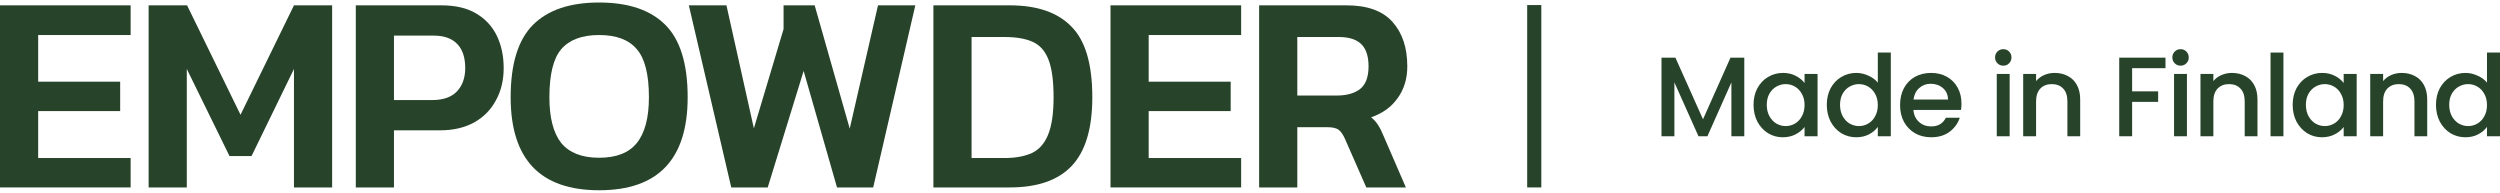 <svg width="415" height="32" viewBox="0 0 415 32" fill="none" xmlns="http://www.w3.org/2000/svg">
<path d="M209.016 31.114V0.886L223.519 0.886C226.993 0.886 229.543 1.809 231.17 3.656C232.797 5.471 233.611 7.927 233.611 11.025C233.611 13.059 233.079 14.811 232.015 16.282C230.982 17.753 229.512 18.816 227.603 19.474C228.103 19.88 228.495 20.318 228.776 20.788C229.089 21.257 229.402 21.883 229.715 22.665L233.376 31.114H226.805L223.238 22.994C222.925 22.305 222.58 21.82 222.205 21.539C221.829 21.257 221.204 21.116 220.328 21.116L215.352 21.116V31.114H209.016ZM215.352 15.859H221.876C223.535 15.859 224.833 15.499 225.772 14.78C226.711 14.029 227.18 12.777 227.18 11.025C227.18 9.335 226.774 8.099 225.96 7.317C225.146 6.534 223.91 6.143 222.252 6.143L215.352 6.143V15.859Z" fill="#27442A"/>
<path d="M184.344 31.114V0.886L206.029 0.886V5.815L190.68 5.815V13.559L204.292 13.559V18.441L190.68 18.441V26.233L206.029 26.233V31.114L184.344 31.114Z" fill="#27442A"/>
<path d="M154.945 31.114V0.886L167.618 0.886C172.156 0.886 175.566 2.06 177.851 4.407C180.166 6.722 181.324 10.634 181.324 16.141C181.324 21.335 180.182 25.137 177.898 27.547C175.645 29.925 172.218 31.114 167.618 31.114L154.945 31.114ZM161.282 26.233L166.727 26.233C168.51 26.233 170.012 25.966 171.233 25.435C172.453 24.871 173.36 23.87 173.955 22.431C174.581 20.96 174.894 18.863 174.894 16.141C174.894 13.419 174.612 11.338 174.049 9.898C173.486 8.459 172.609 7.473 171.42 6.941C170.231 6.409 168.667 6.143 166.727 6.143L161.282 6.143V26.233Z" fill="#27442A"/>
<path d="M121.388 31.114L114.348 0.886L120.59 0.886L125.143 21.304L130.072 4.829V0.886L135.235 0.886L141.055 21.351L145.749 0.886L151.944 0.886L144.951 31.114H138.943L133.404 11.776L127.443 31.114L121.388 31.114Z" fill="#27442A"/>
<path d="M99.461 31.583C89.667 31.583 84.769 26.436 84.769 16.141C84.769 10.602 86.006 6.597 88.478 4.125C90.95 1.653 94.611 0.417 99.461 0.417C104.311 0.417 107.972 1.653 110.444 4.125C112.916 6.597 114.152 10.602 114.152 16.141C114.152 26.436 109.255 31.583 99.461 31.583ZM99.461 26.186C102.308 26.186 104.389 25.372 105.704 23.745C107.049 22.086 107.722 19.552 107.722 16.141C107.722 12.355 107.049 9.695 105.704 8.162C104.389 6.597 102.308 5.815 99.461 5.815C96.613 5.815 94.517 6.597 93.171 8.162C91.857 9.695 91.2 12.355 91.2 16.141C91.2 19.552 91.857 22.086 93.171 23.745C94.517 25.372 96.613 26.186 99.461 26.186Z" fill="#27442A"/>
<path d="M59.062 31.114L59.062 0.886L73.238 0.886C75.616 0.886 77.556 1.34 79.058 2.248C80.591 3.155 81.733 4.391 82.484 5.956C83.235 7.52 83.611 9.304 83.611 11.306C83.611 13.34 83.173 15.14 82.296 16.704C81.452 18.269 80.231 19.489 78.635 20.365C77.071 21.21 75.209 21.633 73.05 21.633L65.399 21.633V31.114H59.062ZM65.399 16.61H71.736C73.55 16.61 74.912 16.141 75.819 15.202C76.758 14.232 77.227 12.934 77.227 11.306C77.227 9.554 76.789 8.224 75.913 7.317C75.037 6.378 73.723 5.909 71.97 5.909L65.399 5.909V16.61Z" fill="#27442A"/>
<path d="M24.672 31.114L24.672 0.886L31.055 0.886L39.926 19.051L48.798 0.886L55.134 0.886V31.114H48.798V11.447L41.757 25.904H38.096L31.008 11.447L31.008 31.114H24.672Z" fill="#27442A"/>
<path d="M0 31.114L0 0.886L21.685 0.886V5.815L6.337 5.815L6.337 13.559L19.948 13.559V18.441L6.337 18.441L6.337 26.233L21.685 26.233V31.114L0 31.114Z" fill="#27442A"/>
<path fill-rule="evenodd" clip-rule="evenodd" d="M253.513 31.114L253.513 0.839L255.859 0.839L255.859 31.114L253.513 31.114Z" fill="#27442A"/>
<path d="M289.552 9.57V22.618H287.411V13.681L283.431 22.618H281.948L277.949 13.681V22.618H275.809V9.57H278.118L282.699 19.802L287.261 9.57H289.552Z" fill="#27442A"/>
<path d="M291.088 17.399C291.088 16.36 291.301 15.44 291.727 14.639C292.165 13.838 292.753 13.218 293.491 12.78C294.242 12.33 295.069 12.104 295.97 12.104C296.783 12.104 297.491 12.267 298.091 12.592C298.705 12.905 299.193 13.3 299.556 13.775V12.273H301.715V22.618H299.556V21.079C299.193 21.567 298.698 21.974 298.073 22.299C297.447 22.625 296.733 22.787 295.932 22.787C295.044 22.787 294.23 22.562 293.491 22.111C292.753 21.648 292.165 21.01 291.727 20.196C291.301 19.37 291.088 18.438 291.088 17.399ZM299.556 17.436C299.556 16.723 299.406 16.103 299.105 15.578C298.817 15.052 298.436 14.652 297.96 14.376C297.484 14.101 296.971 13.963 296.42 13.963C295.87 13.963 295.356 14.101 294.881 14.376C294.405 14.639 294.017 15.033 293.717 15.559C293.429 16.072 293.285 16.685 293.285 17.399C293.285 18.112 293.429 18.738 293.717 19.276C294.017 19.815 294.405 20.228 294.881 20.515C295.369 20.791 295.882 20.929 296.42 20.929C296.971 20.929 297.484 20.791 297.96 20.515C298.436 20.24 298.817 19.84 299.105 19.314C299.406 18.776 299.556 18.15 299.556 17.436Z" fill="#27442A"/>
<path d="M303.249 17.399C303.249 16.36 303.462 15.44 303.888 14.639C304.326 13.838 304.914 13.218 305.653 12.78C306.404 12.33 307.236 12.104 308.15 12.104C308.826 12.104 309.489 12.255 310.14 12.555C310.803 12.843 311.329 13.231 311.717 13.719V8.725H313.876V22.618H311.717V21.06C311.366 21.561 310.878 21.974 310.253 22.299C309.639 22.625 308.932 22.787 308.131 22.787C307.23 22.787 306.404 22.562 305.653 22.111C304.914 21.648 304.326 21.01 303.888 20.196C303.462 19.37 303.249 18.438 303.249 17.399ZM311.717 17.436C311.717 16.723 311.567 16.103 311.266 15.578C310.978 15.052 310.597 14.652 310.121 14.376C309.645 14.101 309.132 13.963 308.582 13.963C308.031 13.963 307.518 14.101 307.042 14.376C306.566 14.639 306.178 15.033 305.878 15.559C305.59 16.072 305.446 16.685 305.446 17.399C305.446 18.112 305.59 18.738 305.878 19.276C306.178 19.815 306.566 20.228 307.042 20.515C307.53 20.791 308.043 20.929 308.582 20.929C309.132 20.929 309.645 20.791 310.121 20.515C310.597 20.24 310.978 19.84 311.266 19.314C311.567 18.776 311.717 18.15 311.717 17.436Z" fill="#27442A"/>
<path d="M325.605 17.192C325.605 17.58 325.58 17.931 325.53 18.244H317.626C317.689 19.07 317.995 19.733 318.546 20.234C319.097 20.735 319.773 20.985 320.574 20.985C321.725 20.985 322.539 20.503 323.014 19.539H325.324C325.011 20.491 324.441 21.273 323.615 21.886C322.802 22.487 321.788 22.787 320.574 22.787C319.585 22.787 318.696 22.568 317.908 22.13C317.132 21.68 316.518 21.054 316.068 20.253C315.63 19.439 315.411 18.5 315.411 17.436C315.411 16.372 315.623 15.44 316.049 14.639C316.487 13.825 317.094 13.2 317.87 12.761C318.659 12.323 319.56 12.104 320.574 12.104C321.55 12.104 322.42 12.317 323.183 12.743C323.947 13.168 324.541 13.769 324.967 14.545C325.393 15.309 325.605 16.191 325.605 17.192ZM323.371 16.517C323.359 15.728 323.077 15.096 322.526 14.62C321.976 14.145 321.293 13.907 320.48 13.907C319.741 13.907 319.109 14.145 318.584 14.62C318.058 15.083 317.745 15.715 317.645 16.517H323.371Z" fill="#27442A"/>
<path d="M332.551 10.903C332.163 10.903 331.838 10.771 331.575 10.508C331.312 10.246 331.181 9.92 331.181 9.532C331.181 9.144 331.312 8.819 331.575 8.556C331.838 8.293 332.163 8.162 332.551 8.162C332.927 8.162 333.246 8.293 333.509 8.556C333.772 8.819 333.903 9.144 333.903 9.532C333.903 9.92 333.772 10.246 333.509 10.508C333.246 10.771 332.927 10.903 332.551 10.903ZM333.603 12.273V22.618H331.462V12.273H333.603Z" fill="#27442A"/>
<path d="M341.069 12.104C341.882 12.104 342.608 12.273 343.247 12.611C343.898 12.949 344.405 13.45 344.768 14.113C345.131 14.777 345.312 15.578 345.312 16.517V22.618H343.19V16.836C343.19 15.909 342.959 15.202 342.496 14.714C342.033 14.213 341.401 13.963 340.6 13.963C339.798 13.963 339.16 14.213 338.684 14.714C338.221 15.202 337.99 15.909 337.99 16.836V22.618H335.849V12.273H337.99V13.456C338.34 13.031 338.785 12.699 339.323 12.461C339.874 12.223 340.456 12.104 341.069 12.104Z" fill="#27442A"/>
<path d="M359.472 9.57V11.316H353.933V15.165H358.251V16.911H353.933V22.618H351.793V9.57H359.472Z" fill="#27442A"/>
<path d="M361.981 10.903C361.593 10.903 361.267 10.771 361.005 10.508C360.742 10.246 360.61 9.92 360.61 9.532C360.61 9.144 360.742 8.819 361.005 8.556C361.267 8.293 361.593 8.162 361.981 8.162C362.356 8.162 362.676 8.293 362.938 8.556C363.201 8.819 363.333 9.144 363.333 9.532C363.333 9.92 363.201 10.246 362.938 10.508C362.676 10.771 362.356 10.903 361.981 10.903ZM363.032 12.273V22.618H360.892V12.273H363.032Z" fill="#27442A"/>
<path d="M370.499 12.104C371.312 12.104 372.038 12.273 372.676 12.611C373.327 12.949 373.834 13.45 374.197 14.113C374.56 14.777 374.742 15.578 374.742 16.517V22.618H372.62V16.836C372.62 15.909 372.389 15.202 371.925 14.714C371.462 14.213 370.83 13.963 370.029 13.963C369.228 13.963 368.59 14.213 368.114 14.714C367.651 15.202 367.419 15.909 367.419 16.836V22.618H365.279V12.273H367.419V13.456C367.77 13.031 368.214 12.699 368.753 12.461C369.303 12.223 369.885 12.104 370.499 12.104Z" fill="#27442A"/>
<path d="M379.049 8.725V22.618H376.909V8.725H379.049Z" fill="#27442A"/>
<path d="M380.582 17.399C380.582 16.36 380.795 15.44 381.221 14.639C381.659 13.838 382.247 13.218 382.986 12.78C383.737 12.33 384.563 12.104 385.464 12.104C386.277 12.104 386.985 12.267 387.585 12.592C388.199 12.905 388.687 13.3 389.05 13.775V12.273H391.209V22.618H389.05V21.079C388.687 21.567 388.192 21.974 387.567 22.299C386.941 22.625 386.227 22.787 385.426 22.787C384.538 22.787 383.724 22.562 382.986 22.111C382.247 21.648 381.659 21.01 381.221 20.196C380.795 19.37 380.582 18.438 380.582 17.399ZM389.05 17.436C389.05 16.723 388.9 16.103 388.599 15.578C388.311 15.052 387.93 14.652 387.454 14.376C386.978 14.101 386.465 13.963 385.914 13.963C385.364 13.963 384.85 14.101 384.375 14.376C383.899 14.639 383.511 15.033 383.211 15.559C382.923 16.072 382.779 16.685 382.779 17.399C382.779 18.112 382.923 18.738 383.211 19.276C383.511 19.815 383.899 20.228 384.375 20.515C384.863 20.791 385.376 20.929 385.914 20.929C386.465 20.929 386.978 20.791 387.454 20.515C387.93 20.24 388.311 19.84 388.599 19.314C388.9 18.776 389.05 18.15 389.05 17.436Z" fill="#27442A"/>
<path d="M398.676 12.104C399.49 12.104 400.216 12.273 400.854 12.611C401.505 12.949 402.012 13.45 402.375 14.113C402.738 14.777 402.919 15.578 402.919 16.517V22.618H400.798V16.836C400.798 15.909 400.566 15.202 400.103 14.714C399.64 14.213 399.008 13.963 398.207 13.963C397.406 13.963 396.768 14.213 396.292 14.714C395.829 15.202 395.597 15.909 395.597 16.836V22.618H393.457V12.273H395.597V13.456C395.948 13.031 396.392 12.699 396.93 12.461C397.481 12.223 398.063 12.104 398.676 12.104Z" fill="#27442A"/>
<path d="M404.373 17.399C404.373 16.36 404.586 15.44 405.011 14.639C405.449 13.838 406.038 13.218 406.776 12.78C407.527 12.33 408.359 12.104 409.273 12.104C409.949 12.104 410.612 12.255 411.263 12.555C411.927 12.843 412.452 13.231 412.84 13.719V8.725H415V22.618H412.84V21.06C412.49 21.561 412.002 21.974 411.376 22.299C410.763 22.625 410.055 22.787 409.254 22.787C408.353 22.787 407.527 22.562 406.776 22.111C406.038 21.648 405.449 21.01 405.011 20.196C404.586 19.37 404.373 18.438 404.373 17.399ZM412.84 17.436C412.84 16.723 412.69 16.103 412.39 15.578C412.102 15.052 411.72 14.652 411.245 14.376C410.769 14.101 410.256 13.963 409.705 13.963C409.154 13.963 408.641 14.101 408.165 14.376C407.69 14.639 407.302 15.033 407.001 15.559C406.714 16.072 406.57 16.685 406.57 17.399C406.57 18.112 406.714 18.738 407.001 19.276C407.302 19.815 407.69 20.228 408.165 20.515C408.654 20.791 409.167 20.929 409.705 20.929C410.256 20.929 410.769 20.791 411.245 20.515C411.72 20.24 412.102 19.84 412.39 19.314C412.69 18.776 412.84 18.15 412.84 17.436Z" fill="#27442A"/>
</svg>
